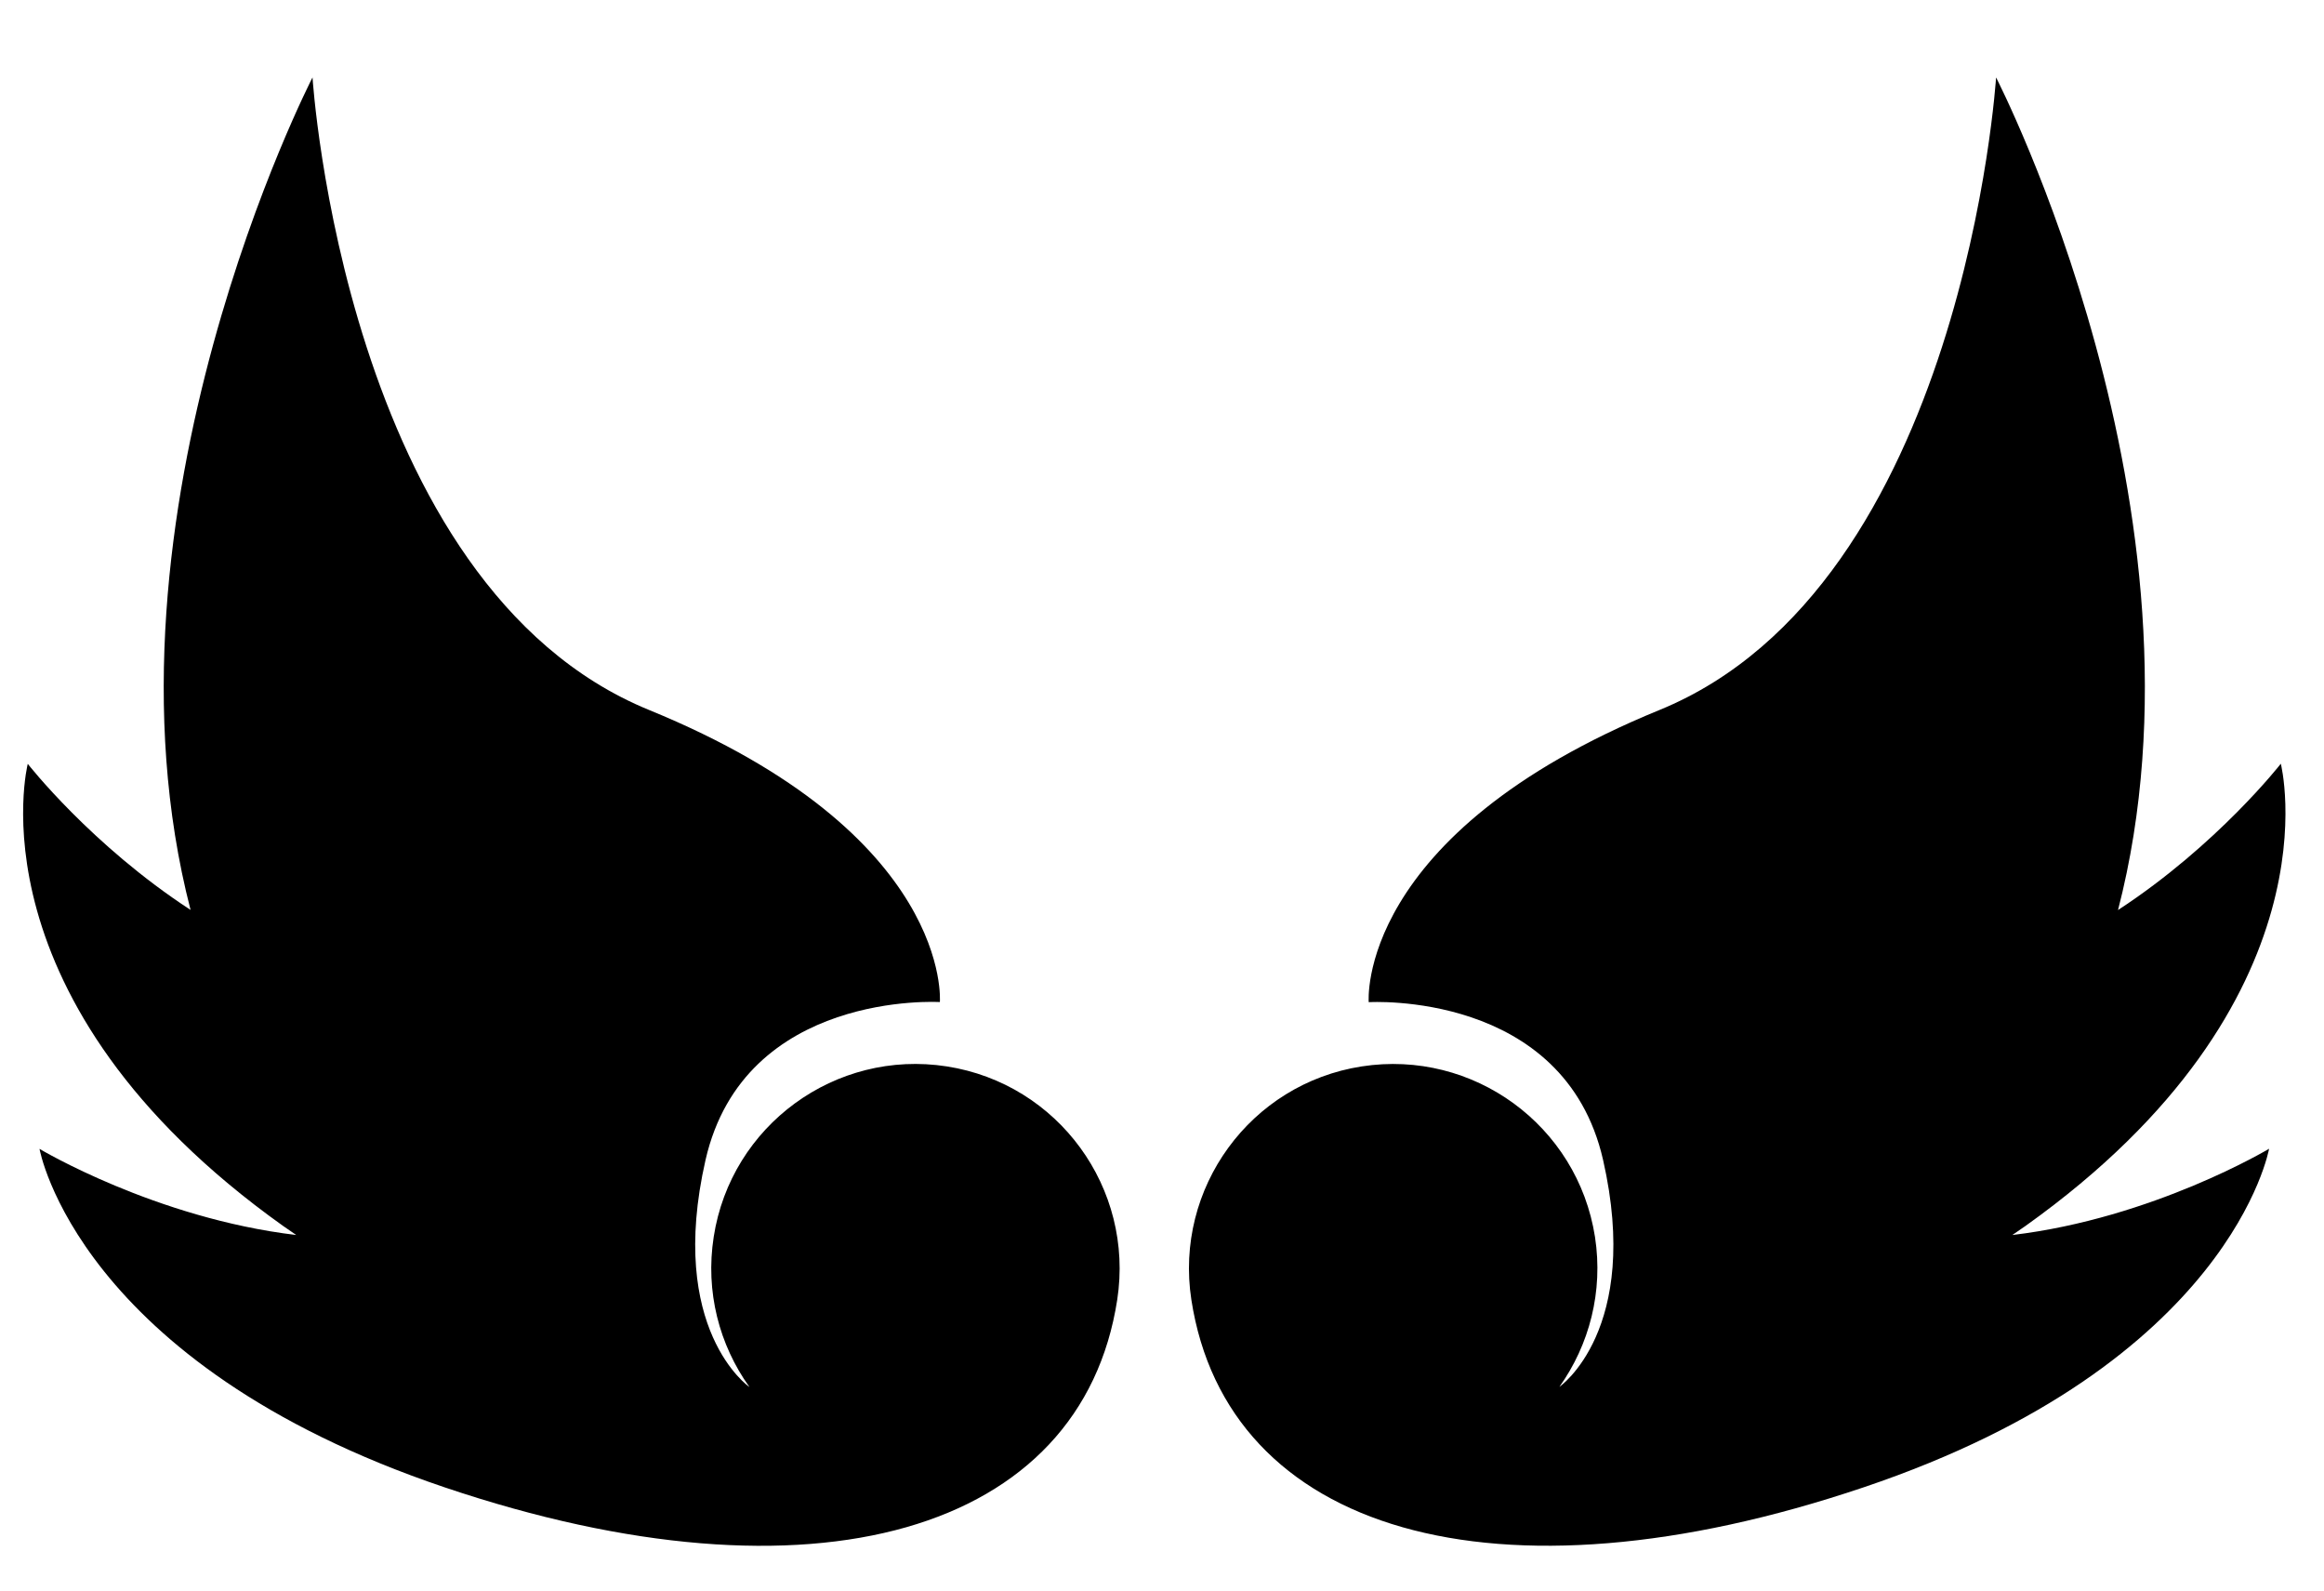 <?xml version="1.0" encoding="UTF-8" standalone="no"?>
<svg width="19px" height="13px" viewBox="0 0 19 13" version="1.1" xmlns="http://www.w3.org/2000/svg" xmlns:xlink="http://www.w3.org/1999/xlink" id="angel">
    <!-- Generator: Sketch 48.2 (47327) - http://www.bohemiancoding.com/sketch -->
    <title>angel</title>
    <desc>Created with Sketch.</desc>
    <defs></defs>
    <g id="Symbols" stroke="none" stroke-width="1" fill-rule="evenodd">
        <g>
            <g>
                <path d="M16.558,10.021 C19.142,8.18 18.647,6.242 18.647,6.242 C18.647,6.242 18.129,6.907 17.316,7.438 C18.155,4.194 16.319,0.633 16.319,0.633 C16.319,0.633 16.057,4.785 13.567,5.803 C11.078,6.821 11.19,8.191 11.19,8.191 C11.19,8.191 12.789,8.092 13.106,9.48 C13.422,10.87 12.749,11.335 12.749,11.335 C12.993,10.992 13.109,10.557 13.04,10.11 C12.898,9.198 12.044,8.575 11.133,8.716 C10.222,8.857 9.6,9.711 9.74,10.623 C10.032,12.518 12.218,13.175 15.237,12.156 C18.243,11.143 18.551,9.389 18.551,9.389 C18.551,9.389 17.604,9.957 16.452,10.094 C16.487,10.069 16.522,10.046 16.558,10.021" id="Fill-147"></path>
                <path d="M7.741,8.716 C6.83,8.574 5.976,9.198 5.835,10.109 C5.765,10.558 5.881,10.992 6.126,11.335 L6.125,11.335 C6.125,11.335 5.452,10.869 5.768,9.481 C6.085,8.092 7.684,8.19 7.684,8.19 C7.684,8.19 7.796,6.821 5.307,5.803 C2.817,4.785 2.555,0.633 2.555,0.633 C2.555,0.633 0.719,4.195 1.558,7.437 C0.745,6.907 0.227,6.243 0.227,6.243 C0.227,6.243 -0.268,8.18 2.316,10.021 C2.352,10.046 2.387,10.069 2.422,10.094 C1.27,9.957 0.323,9.39 0.323,9.39 C0.323,9.39 0.631,11.143 3.637,12.157 C6.656,13.175 8.842,12.519 9.134,10.623 C9.274,9.711 8.652,8.858 7.741,8.716" id="Fill-149"></path>
            </g>
        </g>
    </g>
</svg>
